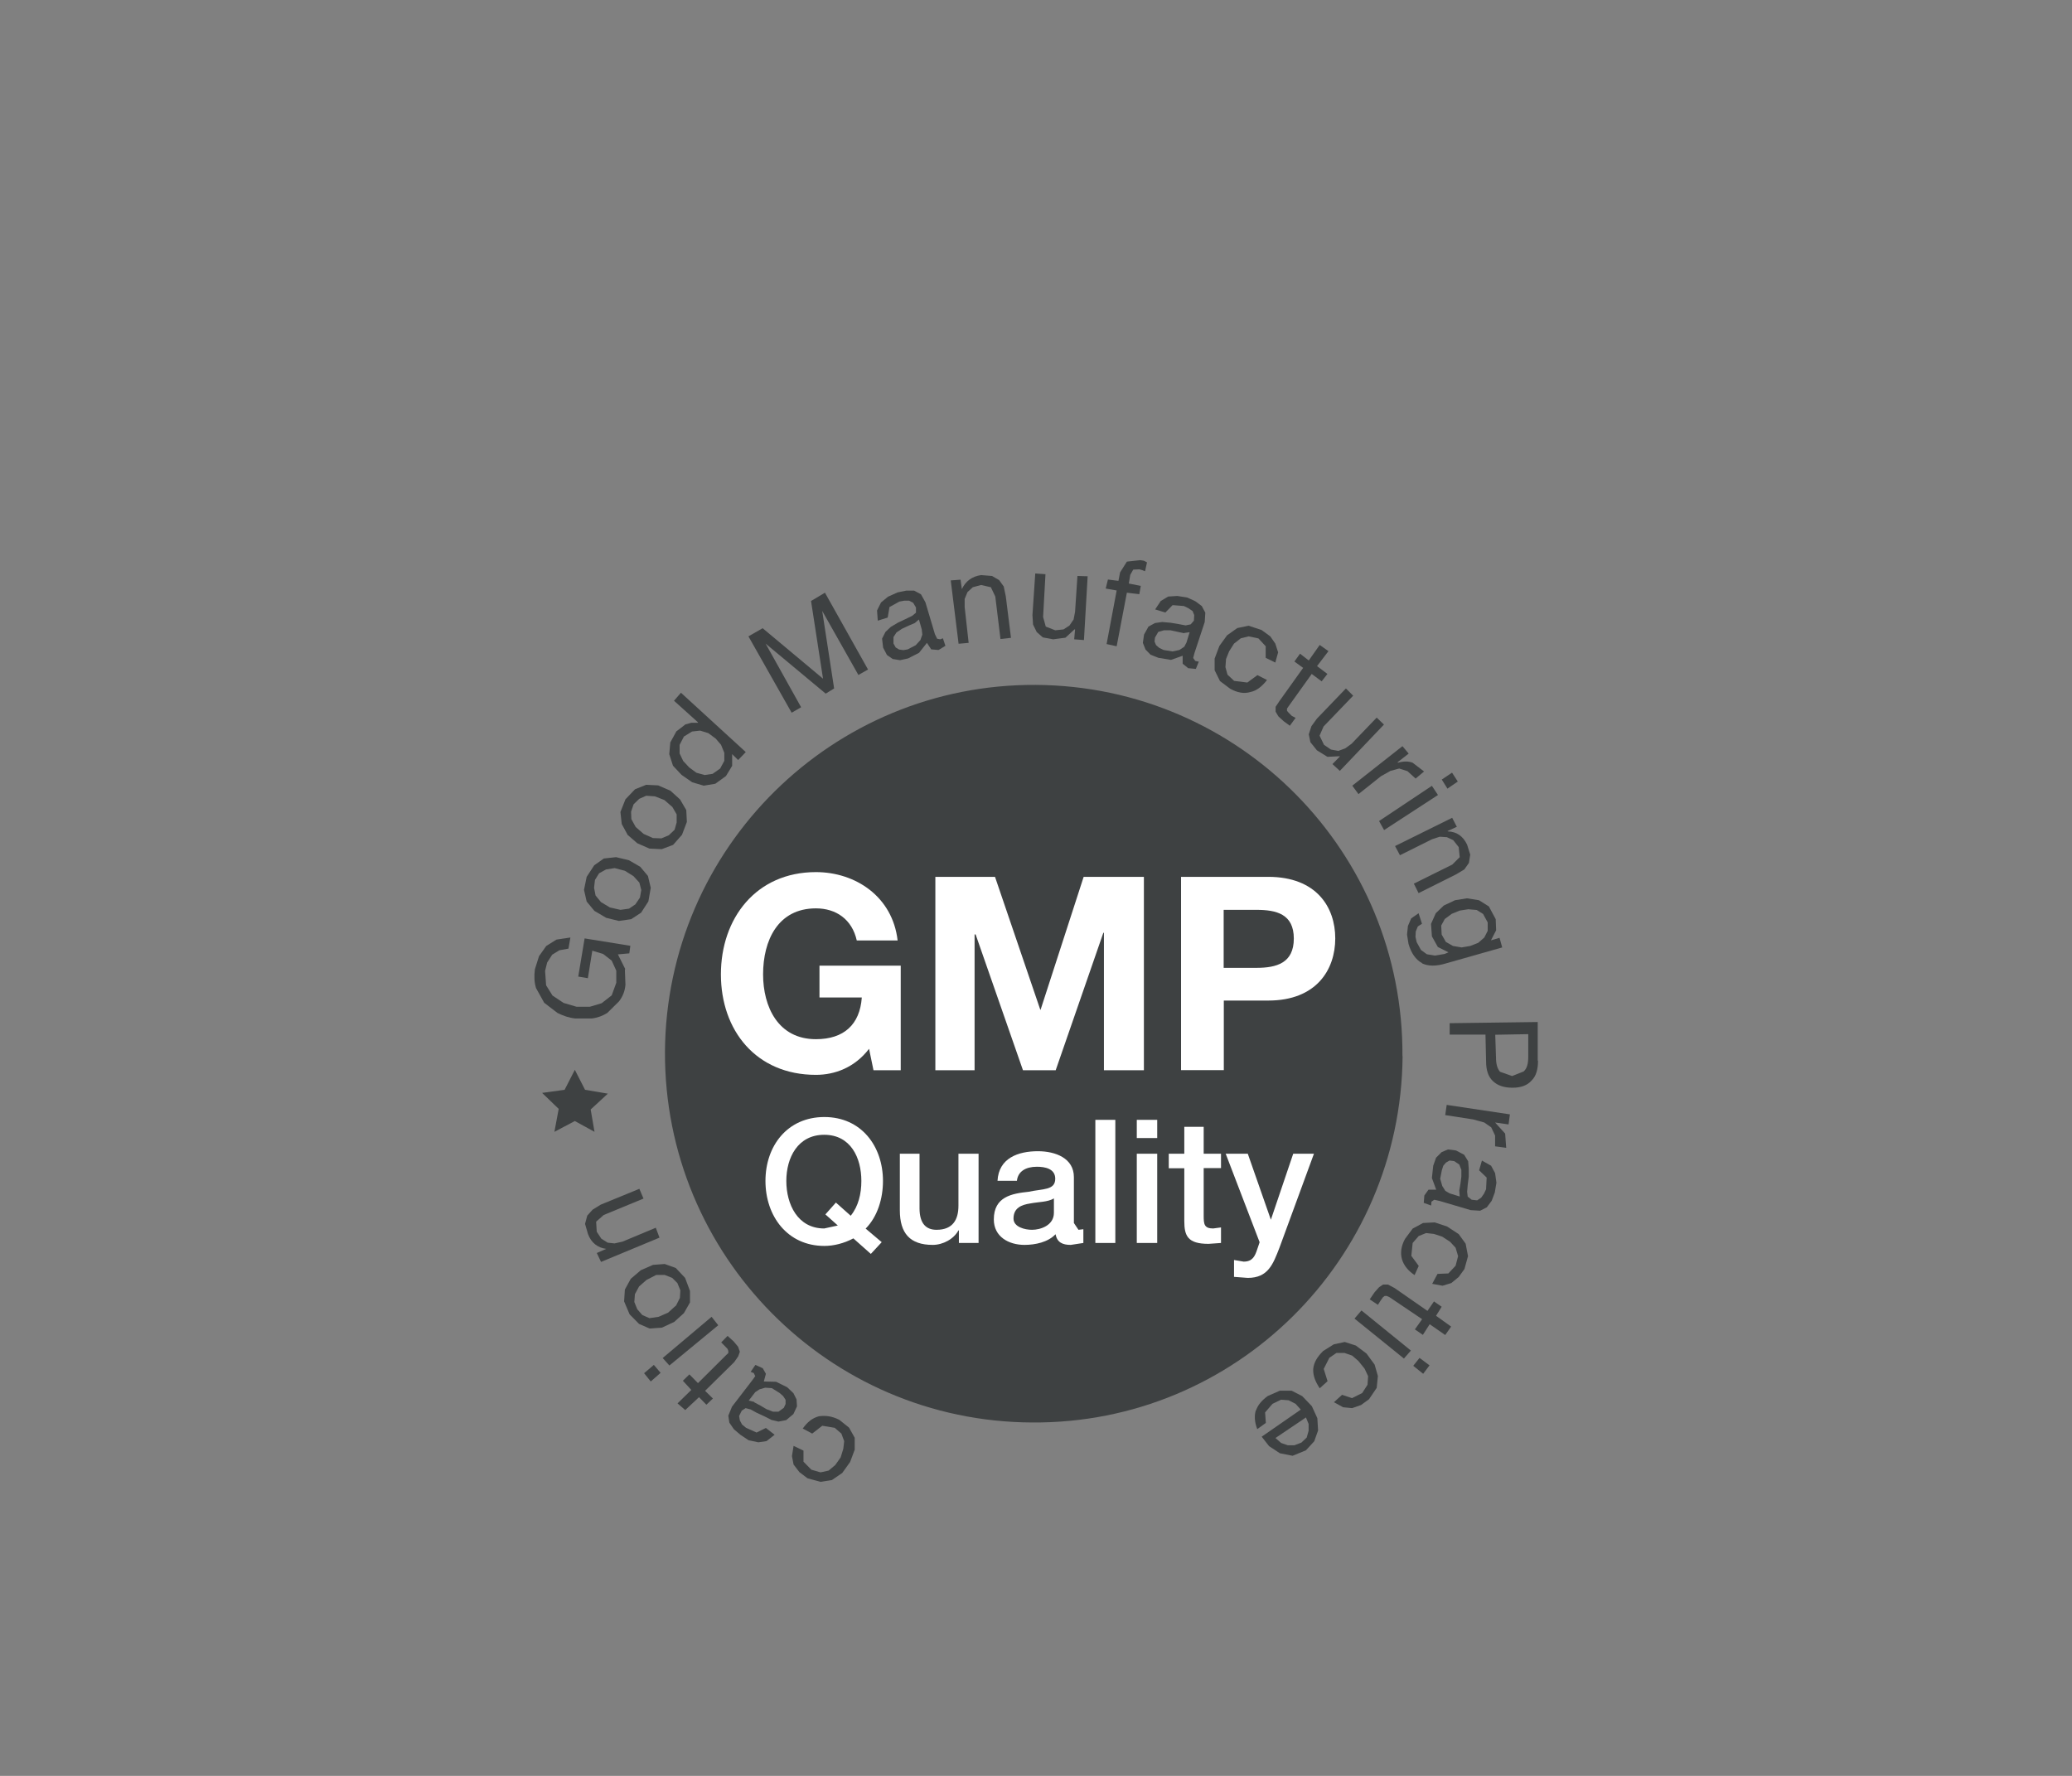 <svg viewBox="0 0 140 120" xmlns="http://www.w3.org/2000/svg" data-name="Layer 1" id="Layer_1">
  <rect x="0" y="0" width="140" height="120" fill="#808080" stroke="none"/>
  <defs>
    <style>
      .cls-1 {
        fill: #3e4142;
      }

      .cls-1, .cls-2 {
        stroke-width: 0px;
      }

      .cls-2 {
        fill: #fff;
      }
    </style>
  </defs>
  <path d="M94.77,71.37c-.12,13.75-11.29,24.85-25.04,24.75-13.76-.06-24.86-11.29-24.8-25.06.09-13.77,11.32-24.86,25.06-24.78,13.78.08,24.86,11.33,24.77,25.1" class="cls-1"></path>
  <polygon points="38.84 72.29 39.53 73.64 41.07 73.9 39.91 74.97 40.17 76.48 38.84 75.75 37.46 76.48 37.75 74.93 36.63 73.85 38.15 73.64 38.84 72.29" class="cls-1"></polygon>
  <path d="M42.22,65.5l.04,1.04c-.04.47-.2.81-.43,1.12l-.8.79c-.31.19-.64.32-1.04.37h-1.13c-.45-.05-.79-.18-1.19-.37l-.9-.69-.55-.99c-.12-.38-.14-.78-.08-1.27l.28-.89.49-.69.69-.43.94-.14-.13.75-.61.11-.49.3-.34.53-.14.57.07.97.43.69.75.5.88.26h.89s.8-.24.8-.24l.68-.53.31-.85v-.82s-.31-.68-.31-.68l-.58-.45-.73-.22-.3,1.86-.65-.11.43-2.58,3.09.5-.07.51-.77.07.5,1Z" class="cls-1"></path>
  <path d="M40.17,61.56l-.53-.64-.18-.79.18-.88.51-.78.65-.46.83-.09.87.21.76.44.52.62.19.8-.16.92-.49.76-.67.44-.83.12-.86-.21-.78-.46ZM41.92,61.48l.58-.08.43-.29.31-.46.09-.51-.13-.5-.4-.44-.58-.36-.69-.18-.58.09-.47.26-.28.45-.06.53.1.52.37.45.6.36.71.16Z" class="cls-1"></path>
  <path d="M42.4,56.4l-.39-.72-.09-.81.34-.86.65-.68.75-.3.81.04.83.36.65.59.42.72.04.8-.33.87-.6.68-.77.29-.83-.04-.82-.36-.66-.57ZM44.12,56.63l.57.02.5-.21.39-.37.14-.49v-.55s-.29-.5-.29-.5l-.54-.47-.64-.25-.59-.04-.47.21-.38.37-.17.5.02.5.29.53.54.47.65.29Z" class="cls-1"></path>
  <path d="M49.88,51.36l-.41-.4v.79l-.42.69-.72.52-.78.13-.78-.23-.72-.5-.58-.62-.25-.78.07-.79.41-.75.29-.22.32-.25.4-.11h.45v-.03l-1.62-1.46.47-.54,4.38,4.01-.5.52ZM47.07,52.22l.54.15.54-.08.51-.36.28-.52v-.54l-.22-.54-.36-.42-.5-.37-.55-.17-.55.06-.55.34-.29.56v.58l.24.51.41.44.49.36Z" class="cls-1"></path>
  <polygon points="51.53 42.45 55.61 45.86 54.8 40.61 55.74 40.05 58.65 45.24 58 45.61 55.56 41.29 55.56 41.32 56.36 46.52 55.79 46.87 51.73 43.49 54.13 47.79 53.49 48.16 50.57 43 51.53 42.45" class="cls-1"></polygon>
  <path d="M63.39,43.92l-.47-.04-.29-.44-.53.67-.74.38-.54.12-.5-.08-.39-.27-.26-.5-.07-.61.23-.45.36-.34.49-.29.49-.23.47-.23.25-.21v-.35s-.19-.32-.19-.32l-.27-.14h-.34l-.32.06-.67.37-.12.71-.67.21-.05-.69.27-.54.47-.39.65-.29.58-.12h.54l.46.25.3.54.64,2.15.15.31.21.04.18-.07.17.51-.46.28ZM61.81,42.1l-.4.17-.47.22-.37.25-.2.31v.43l.15.27.23.14.29.04.29-.05.54-.28.32-.35.13-.37-.04-.35-.19-.67-.28.24Z" class="cls-1"></path>
  <path d="M64.9,39.16l.09.65c.26-.55.69-.86,1.3-.95l.74.06.48.28.31.43.14.67.35,2.8-.71.08-.35-2.87-.3-.63-.66-.15-.56.15-.36.33-.19.46v.55l.27,2.42-.68.06-.53-4.28.67-.05Z" class="cls-1"></path>
  <polygon points="72.58 43.2 72.64 42.53 72.6 42.53 71.99 43.09 71.16 43.2 70.46 43.07 70.05 42.71 69.8 42.2 69.76 41.56 69.95 38.75 70.64 38.8 70.48 41.69 70.66 42.34 71.3 42.59 71.86 42.53 72.26 42.27 72.54 41.86 72.64 41.34 72.8 38.92 73.49 38.94 73.24 43.25 72.58 43.2" class="cls-1"></polygon>
  <polygon points="74.71 39.77 74.86 39.16 75.57 39.25 75.68 38.68 76.14 37.95 77.05 37.85 77.29 37.89 77.5 38 77.37 38.6 77.19 38.53 76.99 38.47 76.57 38.49 76.37 38.84 76.27 39.43 77.08 39.59 76.98 40.15 76.14 40.05 75.45 43.67 74.77 43.52 75.45 39.9 74.71 39.77" class="cls-1"></polygon>
  <path d="M80.26,45.13l-.35-.28v-.54l-.79.28-.85-.14-.53-.21-.34-.35-.18-.45.08-.56.3-.54.44-.24.49-.07.56.05.54.09.48.09.34-.07.22-.25.02-.38-.11-.27-.28-.19-.31-.15-.76-.06-.49.5-.69-.21.38-.57.5-.3.62-.04.68.11.54.25.43.32.24.45-.04.63-.69,2.09-.09.34.14.2.24.05-.2.49-.52-.05ZM80.02,42.79l-.47-.1-.46-.1h-.45s-.38.11-.38.11l-.22.38-.03.27.1.24.22.19.29.14.6.1.47-.1.33-.22.15-.29.21-.69-.36.05Z" class="cls-1"></path>
  <path d="M85.54,43.69l-.51-.55-.66-.14-.53.13-.46.36-.33.52-.21.52-.04.55.14.51.45.42.89.11.68-.5.65.33c-.36.46-.72.73-1.12.81-.43.13-.88.05-1.37-.22l-.69-.52-.36-.73v-.79l.32-.85.52-.72.69-.49.76-.16.88.29.59.43.34.49.19.59-.19.69-.65-.32v-.76Z" class="cls-1"></path>
  <polygon points="89.69 45.54 89.3 46.04 88.63 45.54 87.07 47.72 86.96 47.88 86.96 48.03 87.07 48.16 87.28 48.37 87.54 48.51 87.15 49.04 86.73 48.73 86.38 48.41 86.19 48.09 86.19 47.76 86.45 47.37 88.05 45.13 87.46 44.7 87.84 44.17 88.43 44.63 89.17 43.58 89.76 44 88.99 45.01 89.69 45.54" class="cls-1"></polygon>
  <polygon points="90.03 51.63 90.53 51.12 90.52 51.1 89.69 51.14 88.98 50.7 88.54 50.15 88.43 49.62 88.61 49.07 88.98 48.56 90.94 46.52 91.43 47.01 89.43 49.09 89.16 49.71 89.46 50.33 89.93 50.65 90.43 50.74 90.89 50.57 91.32 50.26 93.02 48.49 93.51 48.96 90.53 52.09 90.03 51.63" class="cls-1"></polygon>
  <path d="M95.17,50.93l-.73.57v.04c.41-.11.73-.11,1.01,0l.77.59-.57.48-.55-.5-.56-.18-.59.16-.64.36-1.52,1.21-.42-.57,3.39-2.67.42.5Z" class="cls-1"></path>
  <path d="M97.16,53.72l-3.64,2.37-.34-.61,3.57-2.38.41.62ZM97.41,52.68l.7-.47.39.6-.7.48-.38-.61Z" class="cls-1"></path>
  <path d="M98.43,55.87l-.63.29.04.02c.58.02,1.02.32,1.29.9l.21.67-.09.56-.31.44-.57.34-2.52,1.26-.32-.64,2.6-1.29.5-.5-.07-.68-.37-.47-.43-.2-.48-.03-.52.17-2.17,1.08-.33-.62,3.86-1.91.32.62Z" class="cls-1"></path>
  <path d="M96.09,65.08c-.42-.22-.73-.65-.92-1.3l-.1-.63.06-.58.22-.51.5-.35.23.71-.28.18-.14.34-.02.36.08.36.29.53.4.29.54.09.66-.11.26-.11-.72-.36-.4-.72-.06-.84.32-.72.54-.52.76-.36.81-.13.81.13.67.42.46.86.03.75-.35.68.58-.17.18.65-3.77,1.07c-.72.22-1.24.2-1.66,0M97.7,63.65l.47.27.59.1.58-.1.54-.21.41-.36.23-.45v-.57l-.31-.57-.43-.27-.57-.05-.58.09-.54.22-.47.35-.24.44.03.61.29.51Z" class="cls-1"></path>
  <path d="M103.92,71.67c0,.6-.13,1.05-.44,1.35-.29.33-.73.48-1.28.48s-.99-.13-1.32-.44c-.33-.31-.47-.75-.47-1.36l-.04-1.79h-2.42v-.77l5.95-.08v2.61ZM101.08,71.42c0,.47.08.77.27,1l.82.29.78-.31c.24-.21.31-.57.31-.98v-1.54s-2.23.04-2.23.04l.05,1.51Z" class="cls-1"></path>
  <polygon points="101.93 75.98 101.02 75.85 101.7 76.6 101.77 77.56 101.02 77.46 101.02 76.73 100.76 76.18 100.29 75.85 99.53 75.64 97.65 75.35 97.75 74.66 102.02 75.3 101.93 75.98" class="cls-1"></polygon>
  <path d="M96.24,80.78l.28-.39h.52l-.29-.79.09-.83.19-.54.38-.38.43-.18.54.07.55.29.27.44.04.5v.54l-.07.56-.04.46.04.33.27.21.37.04.27-.18.19-.27.14-.3.04-.79-.51-.49.19-.66.62.35.27.5.09.65-.11.66-.21.56-.33.44-.45.23-.64-.04-2.1-.62-.36-.08-.19.13-.02.26-.5-.18.04-.51ZM98.6,80.45l.08-.47.06-.47v-.46l-.14-.36-.34-.23-.32-.04-.24.14-.18.21-.1.31-.11.57.14.49.21.33.29.17.68.21-.03-.4Z" class="cls-1"></path>
  <path d="M97.85,86.06l.5-.53.17-.65-.17-.57-.37-.4-.54-.35-.55-.18-.53-.06-.5.2-.41.47-.09.87.5.68-.28.62c-.45-.3-.73-.66-.85-1.06-.12-.42-.07-.88.2-1.38l.52-.7.7-.38.79-.04.84.28.78.51.47.65.16.84-.24.87-.39.54-.5.41-.59.18-.7-.13.36-.67.72-.03Z" class="cls-1"></path>
  <polygon points="96.14 90.2 95.6 89.83 96.09 89.14 93.88 87.65 93.7 87.57 93.56 87.57 93.45 87.65 93.28 87.89 93.1 88.17 92.55 87.8 92.87 87.33 93.18 86.98 93.45 86.8 93.78 86.8 94.22 87.03 96.45 88.58 96.89 87.94 97.41 88.3 97.03 88.91 98.05 89.64 97.65 90.21 96.6 89.48 96.14 90.2" class="cls-1"></polygon>
  <path d="M94.86,91.8l-3.34-2.7.47-.55,3.34,2.71-.47.54ZM95.92,91.76l.67.5-.43.57-.67-.54.43-.54Z" class="cls-1"></path>
  <path d="M91.36,94.47l.68-.34.36-.56.04-.58-.24-.51-.42-.52-.42-.36-.52-.18h-.54l-.48.33-.38.75.26.83-.53.48c-.29-.44-.46-.85-.44-1.3.04-.43.25-.8.67-1.22l.72-.45.74-.16.75.24.72.54.55.75.22.77-.08.8-.52.77-.54.39-.6.21-.61-.06-.62-.34.55-.5.69.23Z" class="cls-1"></path>
  <path d="M84.86,95.32c.12-.37.39-.69.8-.99l.82-.36h.79s.72.37.72.37l.65.68.37.81.05.83-.26.73-.56.61-.9.37-.86-.17-.73-.48-.5-.64,2.64-1.83-.35-.39-.47-.24-.51-.04-.58.28-.5.58.05.71-.58.42c-.18-.47-.21-.88-.1-1.27M86.58,97.51l.43.15h.45l.47-.18.36-.34.13-.46v-.46l-.18-.44-2.06,1.39.39.34Z" class="cls-1"></path>
  <path d="M54.29,98.77l.53.54.62.18.55-.12.45-.38.36-.51.18-.58.06-.52-.19-.51-.45-.39-.84-.14-.68.53-.64-.34c.32-.45.65-.71,1.09-.83.43-.06.87-.02,1.38.24l.66.53.38.68v.81l-.31.83-.53.74-.7.48-.77.12-.88-.24-.55-.42-.39-.51-.11-.57.11-.69.67.32v.73Z" class="cls-1"></path>
  <path d="M51.53,92.44l.22.39-.14.52.83.02.75.37.42.4.21.42.03.47-.24.52-.49.41-.52.1-.47-.11-.47-.24-.54-.25-.4-.22-.34-.09-.26.17-.18.36.05.3.15.28.27.22.71.32.63-.31.59.46-.55.43-.55.08-.66-.14-.54-.36-.45-.38-.31-.45-.07-.47.25-.61,1.36-1.77.21-.29-.1-.21-.21-.08.32-.47.49.22ZM50.97,94.76l.43.23.39.23.44.17h.37l.36-.26.12-.26v-.28s-.17-.26-.17-.26l-.23-.2-.53-.33-.45-.03-.38.11-.29.19-.44.57.37.09Z" class="cls-1"></path>
  <polygon points="46.14 93.3 46.58 92.87 47.16 93.46 49.06 91.57 49.21 91.43 49.21 91.28 49.16 91.15 48.95 90.93 48.73 90.71 49.16 90.27 49.57 90.64 49.87 91 49.99 91.34 49.88 91.65 49.61 92.04 47.64 93.98 48.17 94.5 47.73 94.92 47.23 94.41 46.3 95.28 45.78 94.83 46.71 93.92 46.14 93.3" class="cls-1"></polygon>
  <path d="M44.64,92.76l-.67.59-.45-.56.66-.56.46.54ZM44.78,91.76l3.3-2.78.45.57-3.3,2.72-.45-.5Z" class="cls-1"></path>
  <path d="M44.74,89.71l-.85.06-.71-.31-.64-.65-.37-.87.05-.8.4-.73.68-.58.82-.36.79-.06.75.27.63.67.33.88v.78s-.41.72-.41.72l-.65.59-.83.39ZM45.67,88.24l.27-.54.03-.51-.2-.49-.35-.35-.51-.2h-.57s-.66.34-.66.34l-.5.44-.28.52-.04.53.2.49.34.39.48.21.62-.09.64-.28.52-.47Z" class="cls-1"></path>
  <path d="M40.32,84.67l.64-.28h0c-.58-.08-1.01-.41-1.23-1l-.2-.69.15-.56.36-.4.55-.34,2.61-1.07.28.66-2.69,1.11-.51.45.04.68.31.47.43.27.46.05.54-.12,2.25-.94.25.67-3.95,1.64-.29-.61Z" class="cls-1"></path>
  <path d="M58.72,70.87c-.98,1.28-2.33,1.76-3.59,1.76-4.05,0-6.42-3.01-6.42-6.79s2.37-6.91,6.42-6.91c2.68,0,5.18,1.66,5.52,4.62h-2.76c-.32-1.43-1.4-2.17-2.76-2.17-2.57,0-3.57,2.17-3.57,4.46,0,2.17,1,4.38,3.57,4.38,1.88,0,2.97-.98,3.1-2.82h-2.86v-2.15h5.49v7.07h-1.84l-.3-1.45Z" class="cls-2"></path>
  <polygon points="63.2 59.25 67.23 59.25 70.29 68.23 70.31 68.23 73.22 59.25 77.29 59.25 77.29 72.32 74.59 72.32 74.59 63.03 74.55 63.03 71.33 72.32 69.12 72.32 65.92 63.14 65.85 63.14 65.85 72.32 63.2 72.32 63.2 59.25" class="cls-2"></polygon>
  <path d="M79.8,59.25h5.89c3.27,0,4.53,2.06,4.53,4.16s-1.26,4.2-4.53,4.2h-3v4.7h-2.89v-13.06ZM82.68,65.4h2.21c1.36,0,2.53-.32,2.53-1.98s-1.18-1.94-2.53-1.94h-2.21v3.92Z" class="cls-2"></path>
  <path d="M59.58,83.93l-.74.8-1.18-1.05c-.64.34-1.33.51-1.96.51-2.5,0-3.98-2.02-3.98-4.39s1.48-4.32,3.98-4.32,3.96,1.98,3.96,4.32c0,1.18-.36,2.4-1.17,3.22l1.09.92ZM55.77,82.06l.71-.8,1,.89c.52-.64.72-1.48.72-2.35,0-1.57-.72-3.12-2.51-3.12s-2.56,1.55-2.56,3.12.76,3.21,2.56,3.21l.92-.2-.84-.75Z" class="cls-2"></path>
  <path d="M66.12,83.99h-1.33v-.85h-.03c-.32.59-1.05.98-1.74.98-1.54,0-2.22-.79-2.22-2.34v-3.82h1.33v3.68c0,1.06.46,1.46,1.15,1.46,1.12,0,1.48-.71,1.48-1.63v-3.51h1.36v6.03Z" class="cls-2"></path>
  <path d="M72.56,82.64l.31.46.33-.04v.93l-.85.13c-.55,0-.92-.16-1.03-.72-.51.54-1.37.72-2.1.72-1.06,0-2.07-.55-2.07-1.72,0-1.54,1.22-1.75,2.36-1.87.95-.21,1.79-.09,1.79-.88,0-.69-.71-.81-1.24-.81-.75,0-1.28.31-1.35.95h-1.31c.08-1.54,1.4-2,2.73-2,1.18,0,2.43.47,2.43,1.75v3.1ZM71.21,80.98c-.41.25-1.03.23-1.6.34-.59.09-1.13.3-1.13,1.02,0,.58.78.76,1.25.76.57,0,1.48-.29,1.48-1.15v-.97Z" class="cls-2"></path>
  <rect height="8.32" width="1.35" y="75.67" x="74.01" class="cls-2"></rect>
  <path d="M76.81,76.9h1.38v-1.23h-1.38v1.23ZM76.81,83.99h1.38v-6.03h-1.38v6.03Z" class="cls-2"></path>
  <path d="M78.97,77.96h1.05v-1.82h1.31v1.82h1.17v.97h-1.17v3.22c0,.56.03.86.64.86l.53-.07v1.05l-.84.06c-1.41,0-1.64-.54-1.64-1.54v-3.57h-1.05v-.97Z" class="cls-2"></path>
  <path d="M82.81,77.96h1.5l1.56,4.46h0l1.51-4.46h1.4l-2.33,6.35c-.43,1.1-.76,2.04-2.14,2.04l-.93-.07v-1.14l.65.11c.59,0,.76-.35.92-.84l.16-.47-2.3-6Z" class="cls-2"></path>
</svg>